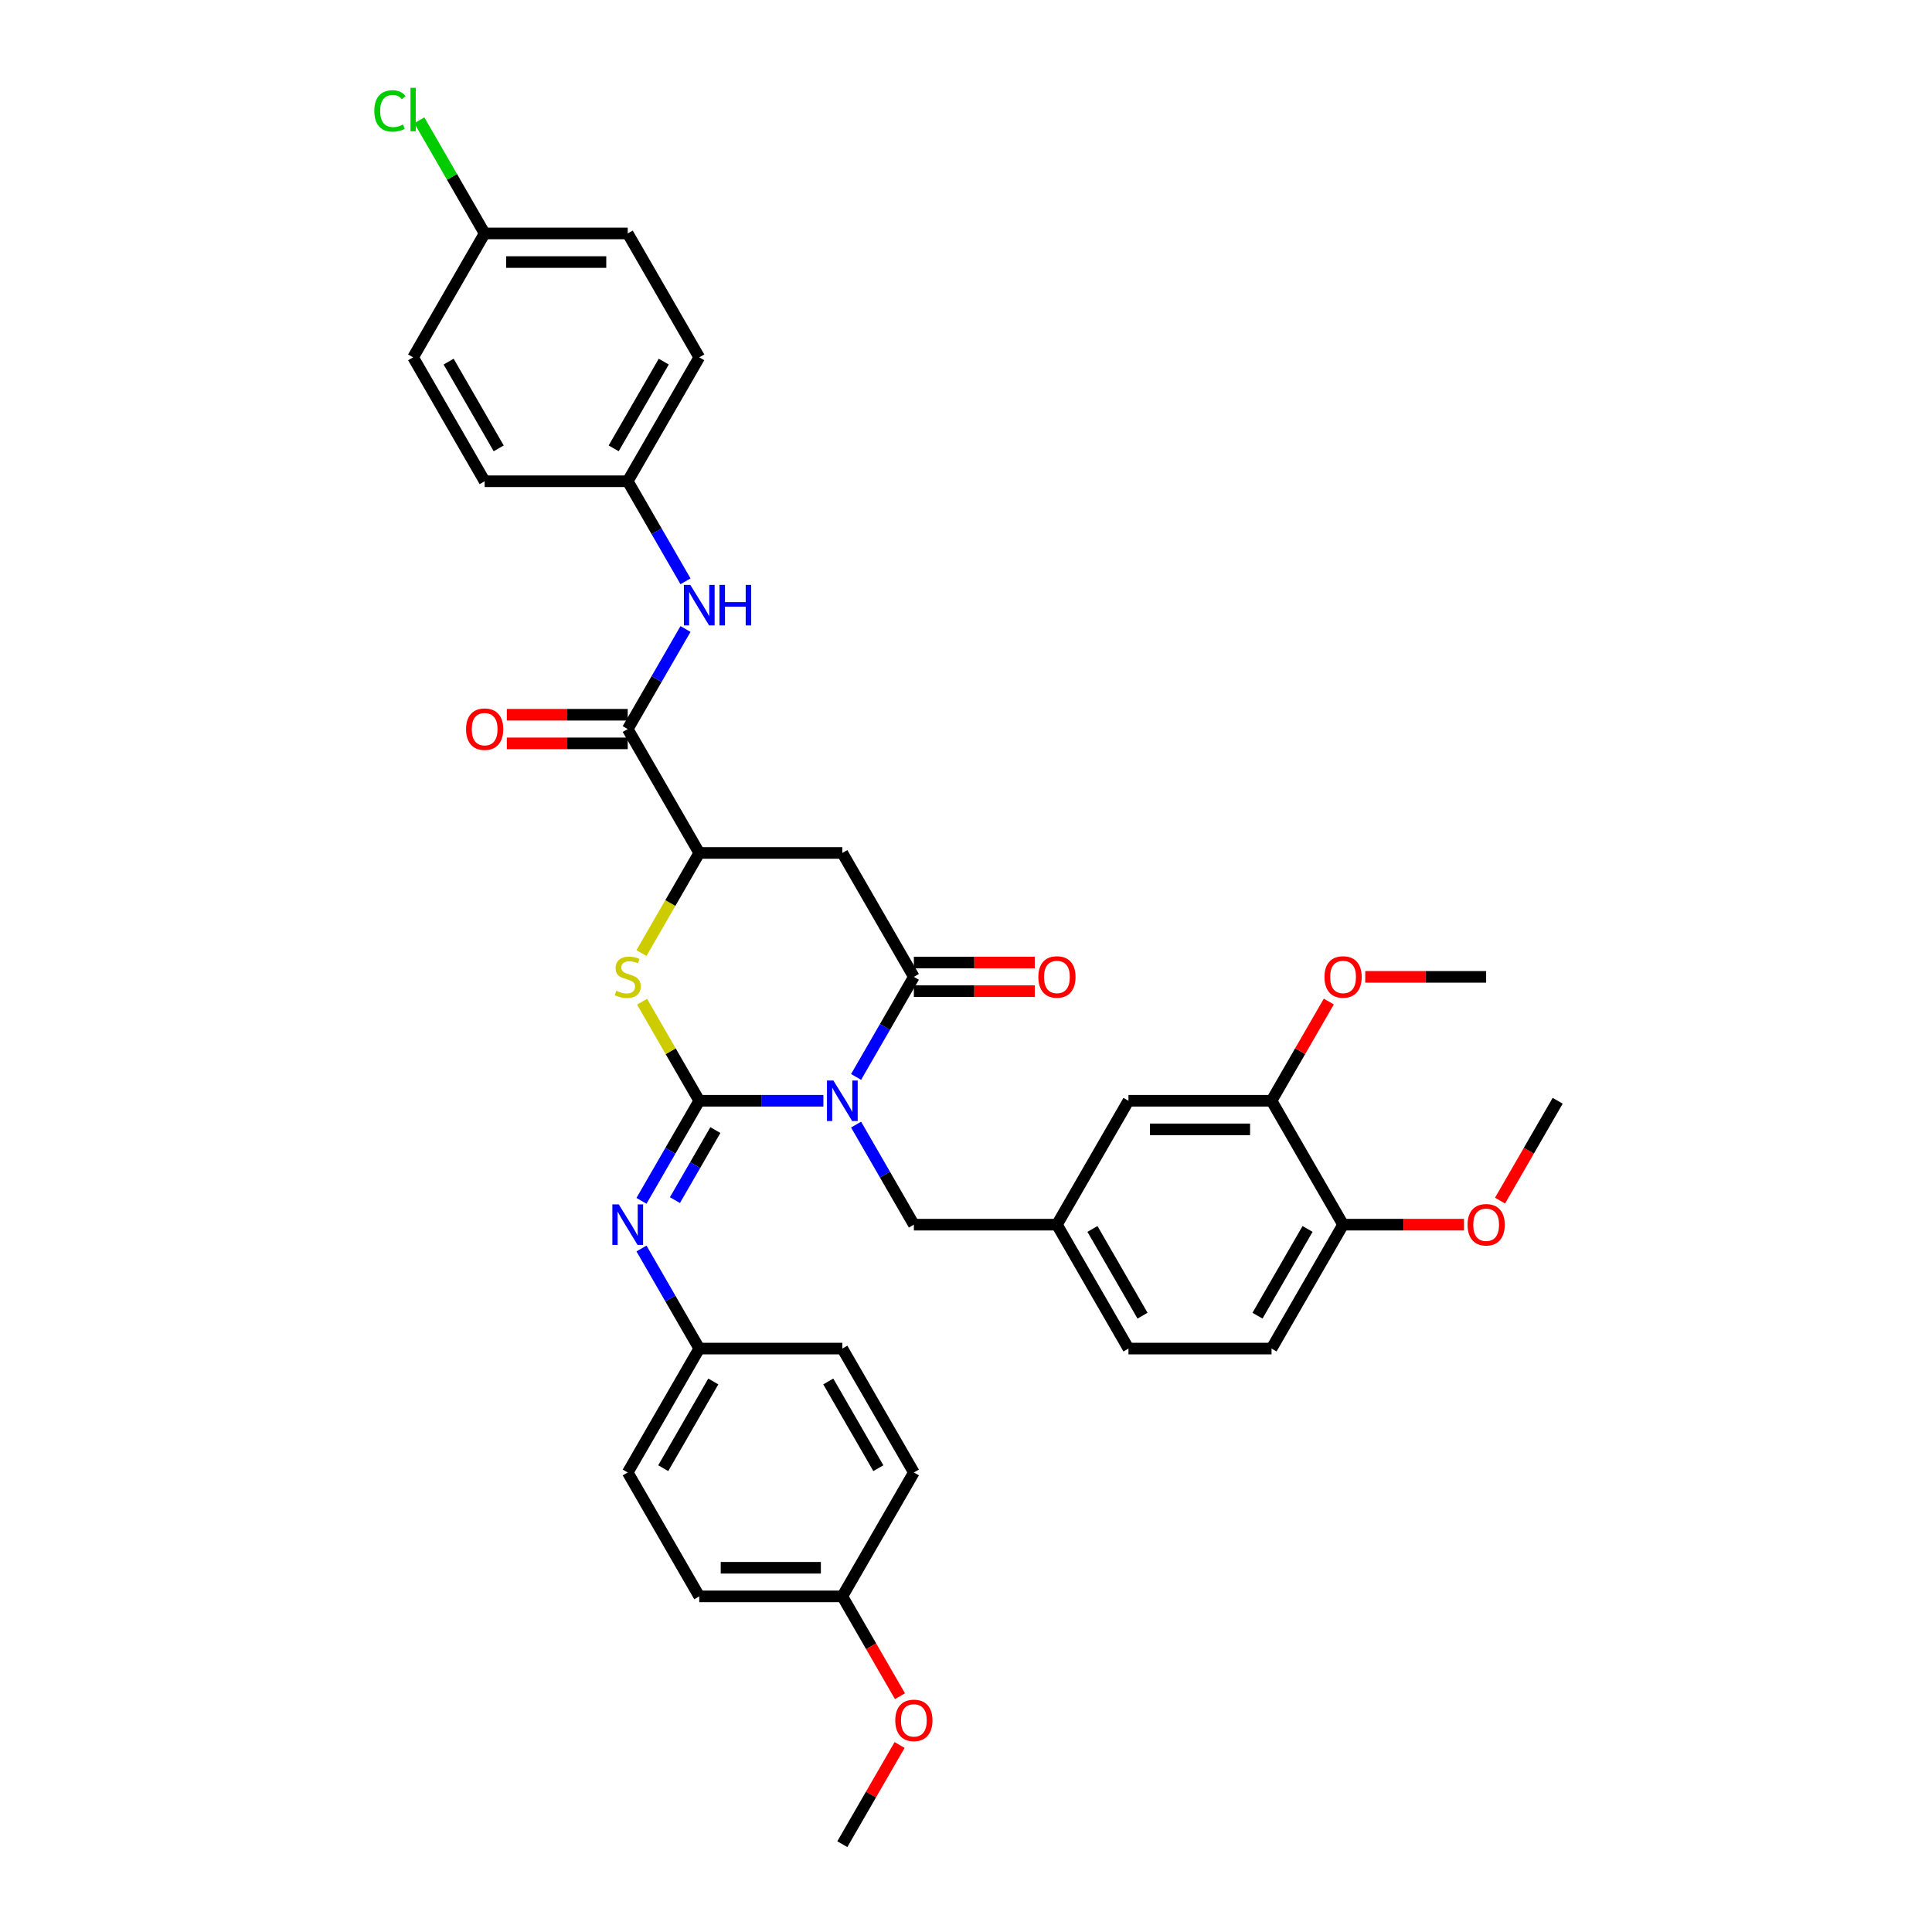 <?xml version='1.0' encoding='iso-8859-1'?>
<svg version='1.1' baseProfile='full'
              xmlns='http://www.w3.org/2000/svg'
                      xmlns:rdkit='http://www.rdkit.org/xml'
                      xmlns:xlink='http://www.w3.org/1999/xlink'
                  xml:space='preserve'
width='1000px' height='1000px' viewBox='0 0 1000 1000'>
<!-- END OF HEADER -->
<rect style='opacity:1.0;fill:#FFFFFF;stroke:none' width='1000' height='1000' x='0' y='0'> </rect>
<path class='bond-0' d='M 426.184,569.753 L 394.059,569.753' style='fill:none;fill-rule:evenodd;stroke:#0000FF;stroke-width:6px;stroke-linecap:butt;stroke-linejoin:miter;stroke-opacity:1' />
<path class='bond-0' d='M 394.059,569.753 L 361.935,569.753' style='fill:none;fill-rule:evenodd;stroke:#000000;stroke-width:6px;stroke-linecap:butt;stroke-linejoin:miter;stroke-opacity:1' />
<path class='bond-1' d='M 443.111,557.415 L 458.063,531.518' style='fill:none;fill-rule:evenodd;stroke:#0000FF;stroke-width:6px;stroke-linecap:butt;stroke-linejoin:miter;stroke-opacity:1' />
<path class='bond-1' d='M 458.063,531.518 L 473.015,505.621' style='fill:none;fill-rule:evenodd;stroke:#000000;stroke-width:6px;stroke-linecap:butt;stroke-linejoin:miter;stroke-opacity:1' />
<path class='bond-7' d='M 443.111,582.09 L 458.063,607.987' style='fill:none;fill-rule:evenodd;stroke:#0000FF;stroke-width:6px;stroke-linecap:butt;stroke-linejoin:miter;stroke-opacity:1' />
<path class='bond-7' d='M 458.063,607.987 L 473.015,633.885' style='fill:none;fill-rule:evenodd;stroke:#000000;stroke-width:6px;stroke-linecap:butt;stroke-linejoin:miter;stroke-opacity:1' />
<path class='bond-2' d='M 361.935,569.753 L 347.137,544.122' style='fill:none;fill-rule:evenodd;stroke:#000000;stroke-width:6px;stroke-linecap:butt;stroke-linejoin:miter;stroke-opacity:1' />
<path class='bond-2' d='M 347.137,544.122 L 332.339,518.491' style='fill:none;fill-rule:evenodd;stroke:#CCCC00;stroke-width:6px;stroke-linecap:butt;stroke-linejoin:miter;stroke-opacity:1' />
<path class='bond-5' d='M 361.935,569.753 L 346.983,595.65' style='fill:none;fill-rule:evenodd;stroke:#000000;stroke-width:6px;stroke-linecap:butt;stroke-linejoin:miter;stroke-opacity:1' />
<path class='bond-5' d='M 346.983,595.65 L 332.031,621.548' style='fill:none;fill-rule:evenodd;stroke:#0000FF;stroke-width:6px;stroke-linecap:butt;stroke-linejoin:miter;stroke-opacity:1' />
<path class='bond-5' d='M 370.276,584.927 L 359.809,603.056' style='fill:none;fill-rule:evenodd;stroke:#000000;stroke-width:6px;stroke-linecap:butt;stroke-linejoin:miter;stroke-opacity:1' />
<path class='bond-5' d='M 359.809,603.056 L 349.343,621.184' style='fill:none;fill-rule:evenodd;stroke:#0000FF;stroke-width:6px;stroke-linecap:butt;stroke-linejoin:miter;stroke-opacity:1' />
<path class='bond-3' d='M 473.015,505.621 L 435.988,441.489' style='fill:none;fill-rule:evenodd;stroke:#000000;stroke-width:6px;stroke-linecap:butt;stroke-linejoin:miter;stroke-opacity:1' />
<path class='bond-10' d='M 473.015,513.026 L 504.303,513.026' style='fill:none;fill-rule:evenodd;stroke:#000000;stroke-width:6px;stroke-linecap:butt;stroke-linejoin:miter;stroke-opacity:1' />
<path class='bond-10' d='M 504.303,513.026 L 535.59,513.026' style='fill:none;fill-rule:evenodd;stroke:#FF0000;stroke-width:6px;stroke-linecap:butt;stroke-linejoin:miter;stroke-opacity:1' />
<path class='bond-10' d='M 473.015,498.215 L 504.303,498.215' style='fill:none;fill-rule:evenodd;stroke:#000000;stroke-width:6px;stroke-linecap:butt;stroke-linejoin:miter;stroke-opacity:1' />
<path class='bond-10' d='M 504.303,498.215 L 535.59,498.215' style='fill:none;fill-rule:evenodd;stroke:#FF0000;stroke-width:6px;stroke-linecap:butt;stroke-linejoin:miter;stroke-opacity:1' />
<path class='bond-36' d='M 332.014,493.313 L 346.974,467.401' style='fill:none;fill-rule:evenodd;stroke:#CCCC00;stroke-width:6px;stroke-linecap:butt;stroke-linejoin:miter;stroke-opacity:1' />
<path class='bond-36' d='M 346.974,467.401 L 361.935,441.489' style='fill:none;fill-rule:evenodd;stroke:#000000;stroke-width:6px;stroke-linecap:butt;stroke-linejoin:miter;stroke-opacity:1' />
<path class='bond-4' d='M 435.988,441.489 L 361.935,441.489' style='fill:none;fill-rule:evenodd;stroke:#000000;stroke-width:6px;stroke-linecap:butt;stroke-linejoin:miter;stroke-opacity:1' />
<path class='bond-6' d='M 361.935,441.489 L 324.908,377.356' style='fill:none;fill-rule:evenodd;stroke:#000000;stroke-width:6px;stroke-linecap:butt;stroke-linejoin:miter;stroke-opacity:1' />
<path class='bond-15' d='M 332.031,646.222 L 346.983,672.12' style='fill:none;fill-rule:evenodd;stroke:#0000FF;stroke-width:6px;stroke-linecap:butt;stroke-linejoin:miter;stroke-opacity:1' />
<path class='bond-15' d='M 346.983,672.12 L 361.935,698.017' style='fill:none;fill-rule:evenodd;stroke:#000000;stroke-width:6px;stroke-linecap:butt;stroke-linejoin:miter;stroke-opacity:1' />
<path class='bond-8' d='M 324.908,377.356 L 339.86,351.459' style='fill:none;fill-rule:evenodd;stroke:#000000;stroke-width:6px;stroke-linecap:butt;stroke-linejoin:miter;stroke-opacity:1' />
<path class='bond-8' d='M 339.86,351.459 L 354.812,325.562' style='fill:none;fill-rule:evenodd;stroke:#0000FF;stroke-width:6px;stroke-linecap:butt;stroke-linejoin:miter;stroke-opacity:1' />
<path class='bond-11' d='M 324.908,369.951 L 293.621,369.951' style='fill:none;fill-rule:evenodd;stroke:#000000;stroke-width:6px;stroke-linecap:butt;stroke-linejoin:miter;stroke-opacity:1' />
<path class='bond-11' d='M 293.621,369.951 L 262.333,369.951' style='fill:none;fill-rule:evenodd;stroke:#FF0000;stroke-width:6px;stroke-linecap:butt;stroke-linejoin:miter;stroke-opacity:1' />
<path class='bond-11' d='M 324.908,384.762 L 293.621,384.762' style='fill:none;fill-rule:evenodd;stroke:#000000;stroke-width:6px;stroke-linecap:butt;stroke-linejoin:miter;stroke-opacity:1' />
<path class='bond-11' d='M 293.621,384.762 L 262.333,384.762' style='fill:none;fill-rule:evenodd;stroke:#FF0000;stroke-width:6px;stroke-linecap:butt;stroke-linejoin:miter;stroke-opacity:1' />
<path class='bond-13' d='M 473.015,633.885 L 547.068,633.885' style='fill:none;fill-rule:evenodd;stroke:#000000;stroke-width:6px;stroke-linecap:butt;stroke-linejoin:miter;stroke-opacity:1' />
<path class='bond-17' d='M 354.812,300.887 L 339.86,274.99' style='fill:none;fill-rule:evenodd;stroke:#0000FF;stroke-width:6px;stroke-linecap:butt;stroke-linejoin:miter;stroke-opacity:1' />
<path class='bond-17' d='M 339.86,274.99 L 324.908,249.092' style='fill:none;fill-rule:evenodd;stroke:#000000;stroke-width:6px;stroke-linecap:butt;stroke-linejoin:miter;stroke-opacity:1' />
<path class='bond-9' d='M 658.148,569.753 L 584.095,569.753' style='fill:none;fill-rule:evenodd;stroke:#000000;stroke-width:6px;stroke-linecap:butt;stroke-linejoin:miter;stroke-opacity:1' />
<path class='bond-9' d='M 647.04,584.563 L 595.203,584.563' style='fill:none;fill-rule:evenodd;stroke:#000000;stroke-width:6px;stroke-linecap:butt;stroke-linejoin:miter;stroke-opacity:1' />
<path class='bond-21' d='M 658.148,569.753 L 672.972,544.078' style='fill:none;fill-rule:evenodd;stroke:#000000;stroke-width:6px;stroke-linecap:butt;stroke-linejoin:miter;stroke-opacity:1' />
<path class='bond-21' d='M 672.972,544.078 L 687.796,518.402' style='fill:none;fill-rule:evenodd;stroke:#FF0000;stroke-width:6px;stroke-linecap:butt;stroke-linejoin:miter;stroke-opacity:1' />
<path class='bond-37' d='M 658.148,569.753 L 695.175,633.885' style='fill:none;fill-rule:evenodd;stroke:#000000;stroke-width:6px;stroke-linecap:butt;stroke-linejoin:miter;stroke-opacity:1' />
<path class='bond-12' d='M 695.175,633.885 L 658.148,698.017' style='fill:none;fill-rule:evenodd;stroke:#000000;stroke-width:6px;stroke-linecap:butt;stroke-linejoin:miter;stroke-opacity:1' />
<path class='bond-12' d='M 676.795,636.099 L 650.876,680.992' style='fill:none;fill-rule:evenodd;stroke:#000000;stroke-width:6px;stroke-linecap:butt;stroke-linejoin:miter;stroke-opacity:1' />
<path class='bond-29' d='M 695.175,633.885 L 726.463,633.885' style='fill:none;fill-rule:evenodd;stroke:#000000;stroke-width:6px;stroke-linecap:butt;stroke-linejoin:miter;stroke-opacity:1' />
<path class='bond-29' d='M 726.463,633.885 L 757.75,633.885' style='fill:none;fill-rule:evenodd;stroke:#FF0000;stroke-width:6px;stroke-linecap:butt;stroke-linejoin:miter;stroke-opacity:1' />
<path class='bond-14' d='M 547.068,633.885 L 584.095,569.753' style='fill:none;fill-rule:evenodd;stroke:#000000;stroke-width:6px;stroke-linecap:butt;stroke-linejoin:miter;stroke-opacity:1' />
<path class='bond-18' d='M 547.068,633.885 L 584.095,698.017' style='fill:none;fill-rule:evenodd;stroke:#000000;stroke-width:6px;stroke-linecap:butt;stroke-linejoin:miter;stroke-opacity:1' />
<path class='bond-18' d='M 565.449,636.099 L 591.367,680.992' style='fill:none;fill-rule:evenodd;stroke:#000000;stroke-width:6px;stroke-linecap:butt;stroke-linejoin:miter;stroke-opacity:1' />
<path class='bond-23' d='M 361.935,698.017 L 435.988,698.017' style='fill:none;fill-rule:evenodd;stroke:#000000;stroke-width:6px;stroke-linecap:butt;stroke-linejoin:miter;stroke-opacity:1' />
<path class='bond-24' d='M 361.935,698.017 L 324.908,762.149' style='fill:none;fill-rule:evenodd;stroke:#000000;stroke-width:6px;stroke-linecap:butt;stroke-linejoin:miter;stroke-opacity:1' />
<path class='bond-24' d='M 369.207,715.042 L 343.289,759.935' style='fill:none;fill-rule:evenodd;stroke:#000000;stroke-width:6px;stroke-linecap:butt;stroke-linejoin:miter;stroke-opacity:1' />
<path class='bond-16' d='M 658.148,698.017 L 584.095,698.017' style='fill:none;fill-rule:evenodd;stroke:#000000;stroke-width:6px;stroke-linecap:butt;stroke-linejoin:miter;stroke-opacity:1' />
<path class='bond-25' d='M 324.908,249.092 L 250.855,249.092' style='fill:none;fill-rule:evenodd;stroke:#000000;stroke-width:6px;stroke-linecap:butt;stroke-linejoin:miter;stroke-opacity:1' />
<path class='bond-26' d='M 324.908,249.092 L 361.935,184.96' style='fill:none;fill-rule:evenodd;stroke:#000000;stroke-width:6px;stroke-linecap:butt;stroke-linejoin:miter;stroke-opacity:1' />
<path class='bond-26' d='M 317.636,232.067 L 343.554,187.175' style='fill:none;fill-rule:evenodd;stroke:#000000;stroke-width:6px;stroke-linecap:butt;stroke-linejoin:miter;stroke-opacity:1' />
<path class='bond-19' d='M 250.855,120.828 L 324.908,120.828' style='fill:none;fill-rule:evenodd;stroke:#000000;stroke-width:6px;stroke-linecap:butt;stroke-linejoin:miter;stroke-opacity:1' />
<path class='bond-19' d='M 261.963,135.639 L 313.8,135.639' style='fill:none;fill-rule:evenodd;stroke:#000000;stroke-width:6px;stroke-linecap:butt;stroke-linejoin:miter;stroke-opacity:1' />
<path class='bond-22' d='M 250.855,120.828 L 233.948,91.545' style='fill:none;fill-rule:evenodd;stroke:#000000;stroke-width:6px;stroke-linecap:butt;stroke-linejoin:miter;stroke-opacity:1' />
<path class='bond-22' d='M 233.948,91.545 L 217.042,62.263' style='fill:none;fill-rule:evenodd;stroke:#00CC00;stroke-width:6px;stroke-linecap:butt;stroke-linejoin:miter;stroke-opacity:1' />
<path class='bond-39' d='M 250.855,120.828 L 213.828,184.96' style='fill:none;fill-rule:evenodd;stroke:#000000;stroke-width:6px;stroke-linecap:butt;stroke-linejoin:miter;stroke-opacity:1' />
<path class='bond-20' d='M 435.988,826.281 L 361.935,826.281' style='fill:none;fill-rule:evenodd;stroke:#000000;stroke-width:6px;stroke-linecap:butt;stroke-linejoin:miter;stroke-opacity:1' />
<path class='bond-20' d='M 424.88,811.471 L 373.043,811.471' style='fill:none;fill-rule:evenodd;stroke:#000000;stroke-width:6px;stroke-linecap:butt;stroke-linejoin:miter;stroke-opacity:1' />
<path class='bond-32' d='M 435.988,826.281 L 450.906,852.119' style='fill:none;fill-rule:evenodd;stroke:#000000;stroke-width:6px;stroke-linecap:butt;stroke-linejoin:miter;stroke-opacity:1' />
<path class='bond-32' d='M 450.906,852.119 L 465.824,877.958' style='fill:none;fill-rule:evenodd;stroke:#FF0000;stroke-width:6px;stroke-linecap:butt;stroke-linejoin:miter;stroke-opacity:1' />
<path class='bond-38' d='M 435.988,826.281 L 473.015,762.149' style='fill:none;fill-rule:evenodd;stroke:#000000;stroke-width:6px;stroke-linecap:butt;stroke-linejoin:miter;stroke-opacity:1' />
<path class='bond-33' d='M 706.653,505.621 L 737.941,505.621' style='fill:none;fill-rule:evenodd;stroke:#FF0000;stroke-width:6px;stroke-linecap:butt;stroke-linejoin:miter;stroke-opacity:1' />
<path class='bond-33' d='M 737.941,505.621 L 769.228,505.621' style='fill:none;fill-rule:evenodd;stroke:#000000;stroke-width:6px;stroke-linecap:butt;stroke-linejoin:miter;stroke-opacity:1' />
<path class='bond-31' d='M 435.988,698.017 L 473.015,762.149' style='fill:none;fill-rule:evenodd;stroke:#000000;stroke-width:6px;stroke-linecap:butt;stroke-linejoin:miter;stroke-opacity:1' />
<path class='bond-31' d='M 428.716,715.042 L 454.635,759.935' style='fill:none;fill-rule:evenodd;stroke:#000000;stroke-width:6px;stroke-linecap:butt;stroke-linejoin:miter;stroke-opacity:1' />
<path class='bond-30' d='M 324.908,762.149 L 361.935,826.281' style='fill:none;fill-rule:evenodd;stroke:#000000;stroke-width:6px;stroke-linecap:butt;stroke-linejoin:miter;stroke-opacity:1' />
<path class='bond-27' d='M 250.855,249.092 L 213.828,184.96' style='fill:none;fill-rule:evenodd;stroke:#000000;stroke-width:6px;stroke-linecap:butt;stroke-linejoin:miter;stroke-opacity:1' />
<path class='bond-27' d='M 258.127,232.067 L 232.209,187.175' style='fill:none;fill-rule:evenodd;stroke:#000000;stroke-width:6px;stroke-linecap:butt;stroke-linejoin:miter;stroke-opacity:1' />
<path class='bond-28' d='M 361.935,184.96 L 324.908,120.828' style='fill:none;fill-rule:evenodd;stroke:#000000;stroke-width:6px;stroke-linecap:butt;stroke-linejoin:miter;stroke-opacity:1' />
<path class='bond-34' d='M 776.42,621.429 L 791.338,595.591' style='fill:none;fill-rule:evenodd;stroke:#FF0000;stroke-width:6px;stroke-linecap:butt;stroke-linejoin:miter;stroke-opacity:1' />
<path class='bond-34' d='M 791.338,595.591 L 806.255,569.753' style='fill:none;fill-rule:evenodd;stroke:#000000;stroke-width:6px;stroke-linecap:butt;stroke-linejoin:miter;stroke-opacity:1' />
<path class='bond-35' d='M 465.635,903.195 L 450.812,928.87' style='fill:none;fill-rule:evenodd;stroke:#FF0000;stroke-width:6px;stroke-linecap:butt;stroke-linejoin:miter;stroke-opacity:1' />
<path class='bond-35' d='M 450.812,928.87 L 435.988,954.545' style='fill:none;fill-rule:evenodd;stroke:#000000;stroke-width:6px;stroke-linecap:butt;stroke-linejoin:miter;stroke-opacity:1' />
<path  class='atom-0' d='M 431.353 559.267
L 438.225 570.375
Q 438.906 571.471, 440.002 573.455
Q 441.098 575.44, 441.157 575.559
L 441.157 559.267
L 443.942 559.267
L 443.942 580.239
L 441.068 580.239
L 433.693 568.094
Q 432.834 566.672, 431.915 565.043
Q 431.027 563.414, 430.76 562.91
L 430.76 580.239
L 428.035 580.239
L 428.035 559.267
L 431.353 559.267
' fill='#0000FF'/>
<path  class='atom-3' d='M 318.984 512.819
Q 319.221 512.908, 320.198 513.322
Q 321.176 513.737, 322.242 514.003
Q 323.338 514.24, 324.405 514.24
Q 326.389 514.24, 327.544 513.293
Q 328.7 512.315, 328.7 510.627
Q 328.7 509.471, 328.107 508.761
Q 327.544 508.05, 326.656 507.665
Q 325.767 507.279, 324.286 506.835
Q 322.42 506.272, 321.294 505.739
Q 320.198 505.206, 319.399 504.08
Q 318.628 502.955, 318.628 501.059
Q 318.628 498.423, 320.406 496.793
Q 322.213 495.164, 325.767 495.164
Q 328.196 495.164, 330.951 496.32
L 330.27 498.6
Q 327.752 497.564, 325.856 497.564
Q 323.812 497.564, 322.687 498.423
Q 321.561 499.252, 321.591 500.704
Q 321.591 501.829, 322.153 502.51
Q 322.746 503.192, 323.575 503.577
Q 324.434 503.962, 325.856 504.406
Q 327.752 504.999, 328.877 505.591
Q 330.003 506.183, 330.803 507.398
Q 331.632 508.583, 331.632 510.627
Q 331.632 513.53, 329.677 515.099
Q 327.752 516.64, 324.523 516.64
Q 322.657 516.64, 321.235 516.225
Q 319.843 515.84, 318.184 515.159
L 318.984 512.819
' fill='#CCCC00'/>
<path  class='atom-6' d='M 320.272 623.399
L 327.145 634.507
Q 327.826 635.603, 328.922 637.588
Q 330.018 639.572, 330.077 639.691
L 330.077 623.399
L 332.862 623.399
L 332.862 644.371
L 329.988 644.371
L 322.613 632.226
Q 321.753 630.804, 320.835 629.175
Q 319.947 627.546, 319.68 627.042
L 319.68 644.371
L 316.955 644.371
L 316.955 623.399
L 320.272 623.399
' fill='#0000FF'/>
<path  class='atom-9' d='M 357.299 302.738
L 364.171 313.846
Q 364.853 314.942, 365.949 316.927
Q 367.045 318.912, 367.104 319.03
L 367.104 302.738
L 369.888 302.738
L 369.888 323.71
L 367.015 323.71
L 359.639 311.566
Q 358.78 310.144, 357.862 308.515
Q 356.973 306.885, 356.707 306.382
L 356.707 323.71
L 353.982 323.71
L 353.982 302.738
L 357.299 302.738
' fill='#0000FF'/>
<path  class='atom-9' d='M 372.406 302.738
L 375.25 302.738
L 375.25 311.654
L 385.973 311.654
L 385.973 302.738
L 388.816 302.738
L 388.816 323.71
L 385.973 323.71
L 385.973 314.024
L 375.25 314.024
L 375.25 323.71
L 372.406 323.71
L 372.406 302.738
' fill='#0000FF'/>
<path  class='atom-11' d='M 537.441 505.68
Q 537.441 500.644, 539.93 497.83
Q 542.418 495.016, 547.068 495.016
Q 551.719 495.016, 554.207 497.83
Q 556.695 500.644, 556.695 505.68
Q 556.695 510.775, 554.177 513.678
Q 551.66 516.551, 547.068 516.551
Q 542.447 516.551, 539.93 513.678
Q 537.441 510.804, 537.441 505.68
M 547.068 514.181
Q 550.267 514.181, 551.985 512.048
Q 553.733 509.886, 553.733 505.68
Q 553.733 501.563, 551.985 499.489
Q 550.267 497.386, 547.068 497.386
Q 543.869 497.386, 542.122 499.459
Q 540.404 501.533, 540.404 505.68
Q 540.404 509.916, 542.122 512.048
Q 543.869 514.181, 547.068 514.181
' fill='#FF0000'/>
<path  class='atom-12' d='M 241.228 377.416
Q 241.228 372.38, 243.716 369.566
Q 246.204 366.752, 250.855 366.752
Q 255.505 366.752, 257.994 369.566
Q 260.482 372.38, 260.482 377.416
Q 260.482 382.511, 257.964 385.413
Q 255.446 388.287, 250.855 388.287
Q 246.234 388.287, 243.716 385.413
Q 241.228 382.54, 241.228 377.416
M 250.855 385.917
Q 254.054 385.917, 255.772 383.784
Q 257.52 381.622, 257.52 377.416
Q 257.52 373.298, 255.772 371.225
Q 254.054 369.122, 250.855 369.122
Q 247.656 369.122, 245.908 371.195
Q 244.19 373.269, 244.19 377.416
Q 244.19 381.652, 245.908 383.784
Q 247.656 385.917, 250.855 385.917
' fill='#FF0000'/>
<path  class='atom-22' d='M 685.548 505.68
Q 685.548 500.644, 688.036 497.83
Q 690.525 495.016, 695.175 495.016
Q 699.826 495.016, 702.314 497.83
Q 704.802 500.644, 704.802 505.68
Q 704.802 510.775, 702.284 513.678
Q 699.766 516.551, 695.175 516.551
Q 690.554 516.551, 688.036 513.678
Q 685.548 510.804, 685.548 505.68
M 695.175 514.181
Q 698.374 514.181, 700.092 512.048
Q 701.84 509.886, 701.84 505.68
Q 701.84 501.563, 700.092 499.489
Q 698.374 497.386, 695.175 497.386
Q 691.976 497.386, 690.228 499.459
Q 688.51 501.533, 688.51 505.68
Q 688.51 509.916, 690.228 512.048
Q 691.976 514.181, 695.175 514.181
' fill='#FF0000'/>
<path  class='atom-23' d='M 193.745 57.422
Q 193.745 52.208, 196.174 49.483
Q 198.632 46.728, 203.283 46.728
Q 207.608 46.728, 209.918 49.779
L 207.963 51.379
Q 206.275 49.157, 203.283 49.157
Q 200.113 49.157, 198.425 51.29
Q 196.766 53.393, 196.766 57.422
Q 196.766 61.569, 198.484 63.701
Q 200.232 65.834, 203.609 65.834
Q 205.919 65.834, 208.615 64.442
L 209.444 66.663
Q 208.348 67.374, 206.689 67.789
Q 205.031 68.204, 203.194 68.204
Q 198.632 68.204, 196.174 65.419
Q 193.745 62.635, 193.745 57.422
' fill='#00CC00'/>
<path  class='atom-23' d='M 212.466 45.455
L 215.191 45.455
L 215.191 67.937
L 212.466 67.937
L 212.466 45.455
' fill='#00CC00'/>
<path  class='atom-30' d='M 759.602 633.944
Q 759.602 628.908, 762.09 626.094
Q 764.578 623.28, 769.228 623.28
Q 773.879 623.28, 776.367 626.094
Q 778.855 628.908, 778.855 633.944
Q 778.855 639.039, 776.338 641.942
Q 773.82 644.815, 769.228 644.815
Q 764.608 644.815, 762.09 641.942
Q 759.602 639.069, 759.602 633.944
M 769.228 642.445
Q 772.428 642.445, 774.146 640.313
Q 775.893 638.15, 775.893 633.944
Q 775.893 629.827, 774.146 627.753
Q 772.428 625.65, 769.228 625.65
Q 766.029 625.65, 764.282 627.724
Q 762.564 629.797, 762.564 633.944
Q 762.564 638.18, 764.282 640.313
Q 766.029 642.445, 769.228 642.445
' fill='#FF0000'/>
<path  class='atom-33' d='M 463.388 890.473
Q 463.388 885.437, 465.876 882.623
Q 468.364 879.809, 473.015 879.809
Q 477.665 879.809, 480.154 882.623
Q 482.642 885.437, 482.642 890.473
Q 482.642 895.567, 480.124 898.47
Q 477.606 901.344, 473.015 901.344
Q 468.394 901.344, 465.876 898.47
Q 463.388 895.597, 463.388 890.473
M 473.015 898.974
Q 476.214 898.974, 477.932 896.841
Q 479.68 894.679, 479.68 890.473
Q 479.68 886.355, 477.932 884.282
Q 476.214 882.179, 473.015 882.179
Q 469.816 882.179, 468.068 884.252
Q 466.35 886.326, 466.35 890.473
Q 466.35 894.708, 468.068 896.841
Q 469.816 898.974, 473.015 898.974
' fill='#FF0000'/>
</svg>
